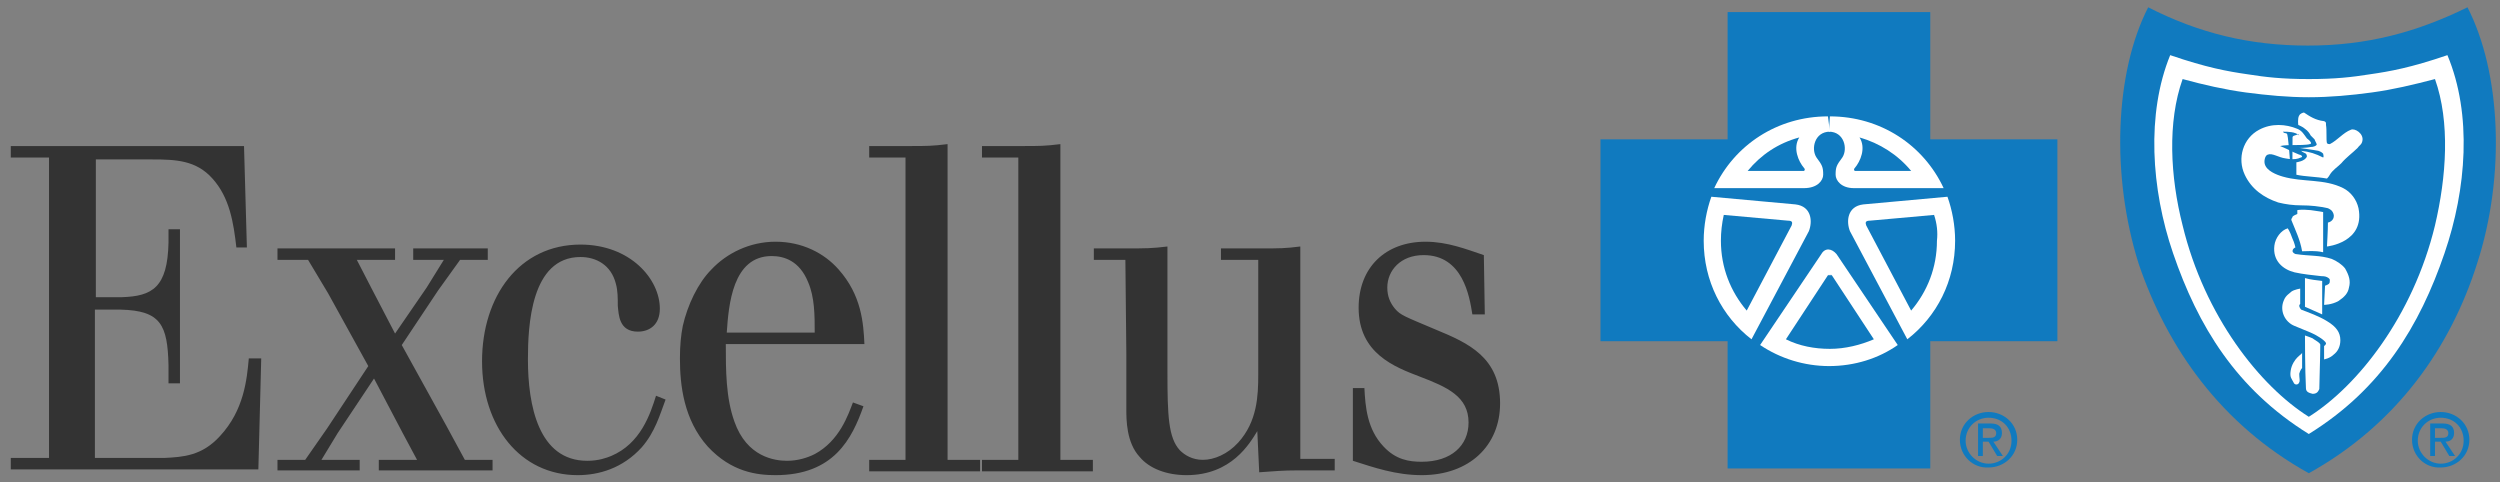 <svg width="171" height="33" viewBox="0 0 171 33" fill="none" xmlns="http://www.w3.org/2000/svg">
<rect x="0" y="0" width="171" height="33" fill="#808080" stroke="none"/>
<g clip-path="url(#clip0_2493_3594)">
<path fill-rule="evenodd" clip-rule="evenodd" d="M134.056 30.079C134.056 28.966 134.972 28.181 136.018 28.181C137.064 28.181 137.98 28.966 137.98 30.079C137.98 31.191 137.064 31.976 136.018 31.976C134.972 32.042 134.056 31.191 134.056 30.079ZM136.018 31.715C136.868 31.715 137.587 31.06 137.587 30.144C137.587 29.228 136.933 28.573 136.018 28.573C135.168 28.573 134.449 29.228 134.449 30.144C134.449 30.995 135.168 31.715 136.018 31.715ZM135.626 31.191H135.299V28.966H136.149C136.672 28.966 136.933 29.163 136.933 29.621C136.933 30.013 136.672 30.209 136.345 30.209L136.999 31.191H136.606L136.018 30.209H135.626V31.191ZM136.018 29.948C136.28 29.948 136.541 29.948 136.541 29.621C136.541 29.359 136.28 29.293 136.083 29.293H135.626V29.948H136.018ZM164.983 30.079C164.983 28.966 165.899 28.181 166.945 28.181C167.991 28.181 168.906 28.966 168.906 30.079C168.906 31.191 167.991 31.976 166.945 31.976C165.899 32.042 164.983 31.191 164.983 30.079ZM166.945 31.715C167.795 31.715 168.514 31.06 168.514 30.144C168.514 29.228 167.86 28.573 166.945 28.573C166.095 28.573 165.376 29.228 165.376 30.144C165.376 30.995 166.095 31.715 166.945 31.715ZM166.553 31.191H166.226V28.966H167.076C167.599 28.966 167.86 29.163 167.86 29.621C167.86 30.013 167.599 30.209 167.272 30.209L167.926 31.191H167.533L166.945 30.209H166.553V31.191ZM166.945 29.948C167.206 29.948 167.468 29.948 167.468 29.621C167.468 29.359 167.206 29.293 167.01 29.293H166.553V29.948H166.945Z" fill="#107ABF"/>
<path fill-rule="evenodd" clip-rule="evenodd" d="M132.03 32.042V23.338H140.726V9.531H132.03V0.827H118.168V9.531H109.472V23.338H118.168V32.042H132.03Z" fill="#107ABF"/>
<path fill-rule="evenodd" clip-rule="evenodd" d="M117.056 13.457L122.81 13.981C123.922 14.111 123.987 15.159 123.726 15.813L119.803 23.208C117.776 21.637 116.533 19.216 116.533 16.467C116.533 15.42 116.73 14.373 117.056 13.457ZM125.164 9.007C124.118 9.007 123.856 10.185 124.249 10.774C124.641 11.298 124.706 11.428 124.706 11.952C124.706 12.345 124.314 12.868 123.399 12.868H117.253C118.626 9.923 121.568 7.96 125.033 7.96L125.164 9.007Z" fill="white"/>
<path fill-rule="evenodd" clip-rule="evenodd" d="M117.906 14.7L122.287 15.093C122.614 15.093 122.614 15.224 122.549 15.42L119.476 21.244C118.364 19.936 117.71 18.3 117.71 16.467C117.71 15.878 117.776 15.29 117.906 14.7ZM123.072 9.4C122.614 10.12 123.006 11.036 123.399 11.494C123.464 11.559 123.464 11.625 123.399 11.69H119.541C120.456 10.578 121.633 9.793 123.072 9.4Z" fill="#107ABF"/>
<path fill-rule="evenodd" clip-rule="evenodd" d="M133.206 13.457L127.453 13.981C126.341 14.111 126.276 15.159 126.537 15.813L130.46 23.208C132.487 21.637 133.73 19.216 133.73 16.467C133.73 15.42 133.533 14.373 133.206 13.457ZM125.099 9.007C126.145 9.007 126.406 10.185 126.014 10.774C125.622 11.298 125.556 11.428 125.556 11.952C125.556 12.345 125.949 12.868 126.799 12.868H132.945C131.572 9.923 128.63 7.96 125.164 7.96L125.099 9.007Z" fill="white"/>
<path fill-rule="evenodd" clip-rule="evenodd" d="M132.291 14.7L127.91 15.093C127.583 15.093 127.583 15.224 127.649 15.42L130.722 21.244C131.833 19.936 132.487 18.3 132.487 16.467C132.553 15.878 132.487 15.29 132.291 14.7ZM127.191 9.4C127.649 10.12 127.256 11.036 126.864 11.494C126.799 11.559 126.799 11.625 126.864 11.69H130.722C129.806 10.578 128.564 9.793 127.191 9.4Z" fill="#107ABF"/>
<path fill-rule="evenodd" clip-rule="evenodd" d="M125.099 25.04C126.864 25.04 128.499 24.516 129.806 23.6L125.622 17.384C125.295 16.991 124.837 16.925 124.576 17.384L120.391 23.6C121.784 24.534 123.422 25.035 125.099 25.04Z" fill="white"/>
<path fill-rule="evenodd" clip-rule="evenodd" d="M157.922 32.369C163.937 29.032 167.599 23.797 169.43 18.038C171.391 12.017 171.064 4.95 168.776 0.5C165.31 2.201 161.91 3.118 157.856 3.118C153.868 3.118 150.403 2.267 146.937 0.5C144.649 4.95 144.387 12.017 146.283 18.038C148.245 23.797 151.906 29.032 157.922 32.369Z" fill="#107ABF"/>
<path fill-rule="evenodd" clip-rule="evenodd" d="M157.922 29.686C162.891 26.61 165.506 22.291 167.206 17.318C168.71 12.934 169.103 7.829 167.403 3.772C164.918 4.623 163.48 4.884 162.106 5.081C160.864 5.277 159.753 5.408 157.922 5.408C156.091 5.408 154.98 5.277 153.737 5.081C152.364 4.884 150.926 4.623 148.441 3.772C146.806 7.764 147.133 12.934 148.637 17.318C150.337 22.291 152.953 26.61 157.922 29.686Z" fill="white"/>
<path fill-rule="evenodd" clip-rule="evenodd" d="M157.922 28.508C161.256 26.414 165.049 21.637 166.553 15.42C167.337 12.083 167.599 8.353 166.553 5.408C165.049 5.801 163.676 6.128 162.237 6.324C160.799 6.52 159.36 6.651 157.922 6.651C156.483 6.651 155.11 6.52 153.606 6.324C152.168 6.128 150.73 5.801 149.291 5.408C148.245 8.353 148.441 12.083 149.291 15.42C150.795 21.637 154.587 26.414 157.922 28.508Z" fill="#107ABF"/>
<path fill-rule="evenodd" clip-rule="evenodd" d="M154.522 8.876C153.41 9.465 153.018 10.839 153.541 11.952C153.999 12.934 154.849 13.523 155.83 13.85C156.353 13.981 156.876 14.046 157.399 14.046C158.053 14.046 158.641 14.111 159.23 14.242C159.36 14.308 159.491 14.373 159.556 14.504C159.753 14.831 159.556 15.159 159.23 15.224C159.23 15.747 159.164 16.86 159.164 16.86C159.164 16.86 161.78 16.598 161.322 14.242C161.191 13.653 160.799 13.13 160.276 12.868C158.968 12.214 157.53 12.476 156.156 12.083C155.699 11.952 155.045 11.69 154.914 11.232C154.849 11.036 154.914 10.643 155.11 10.578C155.437 10.447 155.83 10.774 156.353 10.839C156.68 10.905 157.006 10.905 157.203 10.839C157.333 10.774 157.464 10.774 157.464 10.709C157.464 10.643 157.333 10.578 157.268 10.578C157.137 10.512 156.941 10.447 156.81 10.381C156.549 10.251 156.287 10.12 155.96 9.989C156.222 9.923 156.68 9.923 156.941 9.923C157.137 9.923 157.791 9.923 157.987 9.858C158.053 9.858 158.118 9.792 158.053 9.727C157.987 9.596 157.856 9.531 157.791 9.465C157.595 9.203 157.464 8.942 157.137 8.811C156.353 8.484 155.372 8.418 154.522 8.876Z" fill="white"/>
<path fill-rule="evenodd" clip-rule="evenodd" d="M158.903 17.253V14.504C158.903 14.504 158.576 14.439 158.053 14.373C157.399 14.308 157.137 14.373 157.137 14.373V14.635C157.137 14.635 156.81 14.766 156.81 14.831C156.81 14.897 156.68 14.962 156.745 15.093C157.006 15.748 157.333 16.402 157.464 17.187C157.856 17.187 158.314 17.122 158.903 17.253Z" fill="white"/>
<path fill-rule="evenodd" clip-rule="evenodd" d="M155.568 16.794C155.437 17.841 156.156 18.43 156.941 18.627C157.53 18.758 158.183 18.823 158.772 18.888C158.837 18.888 159.033 18.888 159.164 18.954C159.295 19.019 159.36 19.085 159.36 19.15C159.36 19.281 159.36 19.346 159.295 19.412C159.23 19.477 159.033 19.543 159.033 19.543L158.968 20.852C158.968 20.852 159.491 20.852 159.949 20.59C160.341 20.328 160.603 20.066 160.668 19.674C160.799 19.216 160.668 18.823 160.406 18.365C160.21 18.103 159.818 17.841 159.491 17.71C158.706 17.449 157.922 17.514 157.072 17.383C156.941 17.383 156.81 17.252 156.81 17.187C156.81 16.991 157.006 16.925 157.006 16.925C157.006 16.925 156.941 16.598 156.81 16.336C156.745 16.14 156.614 15.813 156.483 15.617C156.026 15.747 155.633 16.271 155.568 16.794Z" fill="white"/>
<path fill-rule="evenodd" clip-rule="evenodd" d="M158.837 19.216V21.506L158.249 21.244L157.66 20.983V19.02C158.118 19.15 158.38 19.15 158.837 19.216Z" fill="white"/>
<path fill-rule="evenodd" clip-rule="evenodd" d="M156.222 20.524C155.895 21.244 156.287 22.03 156.941 22.291C157.268 22.422 157.726 22.619 158.053 22.75C158.38 22.88 159.033 23.273 159.099 23.469C159.099 23.6 158.968 23.666 158.968 23.666V24.582C158.968 24.582 159.36 24.516 159.622 24.255C159.883 24.058 160.08 23.731 160.08 23.273C160.08 22.75 159.818 22.357 159.164 21.964C158.641 21.637 157.922 21.375 157.399 21.179C157.333 21.113 157.268 20.983 157.268 20.917C157.268 20.852 157.333 20.786 157.333 20.786V19.739C157.333 19.739 156.941 19.805 156.745 19.936C156.614 20.067 156.353 20.197 156.222 20.524Z" fill="white"/>
<path fill-rule="evenodd" clip-rule="evenodd" d="M158.707 23.6C158.707 23.535 158.707 23.535 158.641 23.469C158.51 23.338 158.249 23.207 158.183 23.142C158.053 23.077 157.66 22.946 157.66 22.946C157.66 22.946 157.66 25.302 157.726 26.545C157.726 26.807 157.922 26.872 158.183 26.938C158.51 26.938 158.576 26.741 158.641 26.61C158.641 26.152 158.707 24.451 158.707 23.6ZM158.968 8.287C159.099 8.353 159.099 8.353 159.099 8.549C159.164 8.942 159.099 9.531 159.164 9.792C159.23 9.858 159.295 9.858 159.36 9.858C159.883 9.596 160.276 9.072 160.799 8.876C161.06 8.745 161.714 9.138 161.583 9.661C161.518 9.923 161.387 9.923 161.257 10.12C160.93 10.447 160.472 10.774 160.145 11.166C159.883 11.428 159.557 11.625 159.36 11.952C159.295 12.083 159.164 12.214 159.164 12.214C158.445 12.083 157.66 12.083 157.072 11.952V11.101C157.072 11.101 157.66 11.036 157.791 10.709C157.791 10.709 157.791 10.578 157.726 10.512C157.595 10.447 157.464 10.381 157.399 10.316C157.987 10.381 158.38 10.512 158.903 10.774C158.968 10.709 158.903 10.578 158.903 10.512C158.837 10.447 158.772 10.381 158.576 10.316C158.249 10.25 157.268 10.12 157.268 10.12C157.268 10.12 157.726 10.12 158.053 10.054C158.249 10.054 158.38 9.989 158.445 9.923C158.51 9.858 158.38 9.727 158.314 9.531L158.053 9.269C157.987 9.138 157.857 8.942 157.66 8.811C157.53 8.68 157.203 8.549 157.203 8.549C157.203 8.549 157.137 8.091 157.268 7.895C157.333 7.764 157.53 7.698 157.595 7.698C157.987 7.96 158.38 8.222 158.968 8.287Z" fill="white"/>
<path fill-rule="evenodd" clip-rule="evenodd" d="M157.137 9.203C157.006 9.269 156.81 9.269 156.81 9.4C156.81 15.617 156.614 9.203 156.418 9.138C156.287 9.073 156.222 9.138 156.156 9.007C156.483 9.007 157.006 9.007 157.268 9.269C157.203 9.138 157.137 9.138 157.137 9.203ZM125.033 18.823C125.099 18.758 125.164 18.758 125.295 18.823L128.172 23.207C127.256 23.6 126.21 23.862 125.164 23.862C124.118 23.862 123.072 23.666 122.156 23.207L125.033 18.823C125.099 18.758 125.23 18.758 125.295 18.823H125.033Z" fill="#107ABF"/>
<path fill-rule="evenodd" clip-rule="evenodd" d="M157.137 24.451C157.006 24.582 156.745 24.909 156.68 25.367C156.614 25.825 156.745 25.891 156.876 26.152C156.941 26.349 157.203 26.349 157.268 26.152C157.333 26.021 157.268 25.891 157.268 25.564C157.333 25.302 157.464 25.171 157.464 25.171V24.124C157.464 24.189 157.333 24.255 157.137 24.451Z" fill="white"/>
<path fill-rule="evenodd" clip-rule="evenodd" d="M16.691 9.989L16.887 16.925H16.168C15.972 15.224 15.71 13.523 14.533 12.214C13.422 10.97 12.049 10.905 10.414 10.905H6.556V20.328H8.322C10.414 20.263 11.46 19.674 11.526 16.598V15.682H12.31V26.218H11.526V24.974C11.46 22.226 11.003 21.244 8.256 21.179H6.491V31.322H11.264C12.507 31.257 13.814 31.191 15.056 29.817C16.691 28.05 16.887 25.956 17.018 24.516H17.868L17.672 32.107H0.737V31.322H3.353V10.774H0.737V9.989H16.691ZM33.364 16.991V17.776H31.468L29.964 19.87L27.48 23.6L30.553 29.163L31.795 31.453H33.691V32.173H25.91V31.453H28.526L27.545 29.621L25.583 25.891L23.099 29.621L21.987 31.453H24.603V32.173H18.98V31.453H20.876L22.38 29.294L25.191 25.04L22.445 20.067L21.072 17.776H18.98V16.991H27.022V17.776H24.407L25.387 19.674L27.022 22.815L29.18 19.674L30.357 17.776H28.264V16.991H33.364Z" fill="#333333"/>
<path fill-rule="evenodd" clip-rule="evenodd" d="M45.526 27.33C45.133 28.377 44.806 29.555 43.891 30.602C42.583 32.042 40.949 32.5 39.51 32.5C35.587 32.5 32.972 29.163 32.972 24.713C32.972 20.263 35.522 16.729 39.706 16.729C43.106 16.729 45.133 19.085 45.133 21.113C45.133 22.226 44.414 22.684 43.63 22.684C42.322 22.684 42.322 21.506 42.257 20.917C42.257 20.394 42.257 19.87 42.126 19.412C41.799 18.103 40.753 17.58 39.706 17.58C36.306 17.58 36.11 22.291 36.11 24.582C36.11 27.723 36.83 31.518 40.164 31.518C40.949 31.518 41.472 31.322 41.799 31.191C43.826 30.34 44.48 28.312 44.872 27.069L45.526 27.33ZM49.71 22.75C49.841 20.852 50.103 17.514 52.783 17.514C53.633 17.514 54.68 17.842 55.268 19.281C55.726 20.328 55.726 21.572 55.726 22.75H49.71ZM58.341 27.527C58.014 28.377 57.426 30.144 55.726 31.06C55.203 31.322 54.549 31.518 53.83 31.518C52.98 31.518 51.083 31.257 50.233 28.835C49.645 27.199 49.645 25.302 49.645 23.535H59.126C59.06 22.095 58.93 20.197 57.36 18.43C56.38 17.318 54.876 16.533 53.045 16.533C51.28 16.533 49.71 17.318 48.664 18.43C47.749 19.347 47.03 20.852 46.703 22.291C46.572 22.946 46.507 23.666 46.507 24.516C46.507 26.349 46.768 28.704 48.403 30.537C50.037 32.304 51.803 32.5 53.045 32.5C57.033 32.5 58.276 30.013 59.06 27.788L58.341 27.527ZM62.264 9.989C63.376 9.989 63.768 9.989 64.814 9.858V31.453H67.037V32.238H59.453V31.453H61.937V10.774H59.453V9.989H62.264ZM69.98 9.989C71.091 9.989 71.483 9.989 72.53 9.858V31.453H74.753V32.238H67.168V31.453H69.653V10.774H67.168V9.989H69.98ZM86.26 16.991C87.568 16.991 87.895 16.991 88.941 16.86V31.388H91.295V32.173H88.876C87.633 32.173 87.176 32.238 86.13 32.304L85.999 29.49C85.476 30.34 84.233 32.5 81.16 32.5C79.787 32.5 78.61 32.042 77.957 31.257C77.041 30.275 77.041 28.704 77.041 27.985V24.189L76.976 17.776H74.818V16.991H77.041C78.349 16.991 78.806 16.991 79.853 16.86V25.433C79.853 28.443 79.918 29.948 80.703 30.799C81.03 31.126 81.553 31.453 82.272 31.453C83.056 31.453 83.972 31.06 84.691 30.275C85.999 28.835 86.064 27.069 86.064 25.629V17.776H83.514V16.991H86.26ZM93.322 26.48C93.387 27.854 93.518 29.359 94.63 30.537C95.48 31.453 96.395 31.584 97.245 31.584C99.272 31.584 100.449 30.471 100.449 28.901C100.449 27.134 99.01 26.48 97.114 25.76C95.414 25.105 92.93 24.189 92.93 21.048C92.93 18.3 94.76 16.533 97.507 16.533C99.01 16.533 100.318 17.056 101.495 17.449L101.56 21.506H100.71C100.514 20.263 100.056 17.449 97.376 17.449C95.806 17.449 94.891 18.496 94.891 19.674C94.891 20.263 95.087 20.721 95.414 21.113C95.806 21.572 96.068 21.637 98.226 22.553C100.449 23.469 102.606 24.451 102.606 27.592C102.606 30.471 100.514 32.5 97.245 32.5C95.48 32.5 93.976 31.977 92.537 31.518V26.545H93.322V26.48Z" fill="#333333"/>
</g>
<defs>
<clipPath id="clip0_2493_3594">
<rect width="170" height="32" fill="white" transform="translate(0.737 0.5)"/>
</clipPath>
</defs>
</svg>
